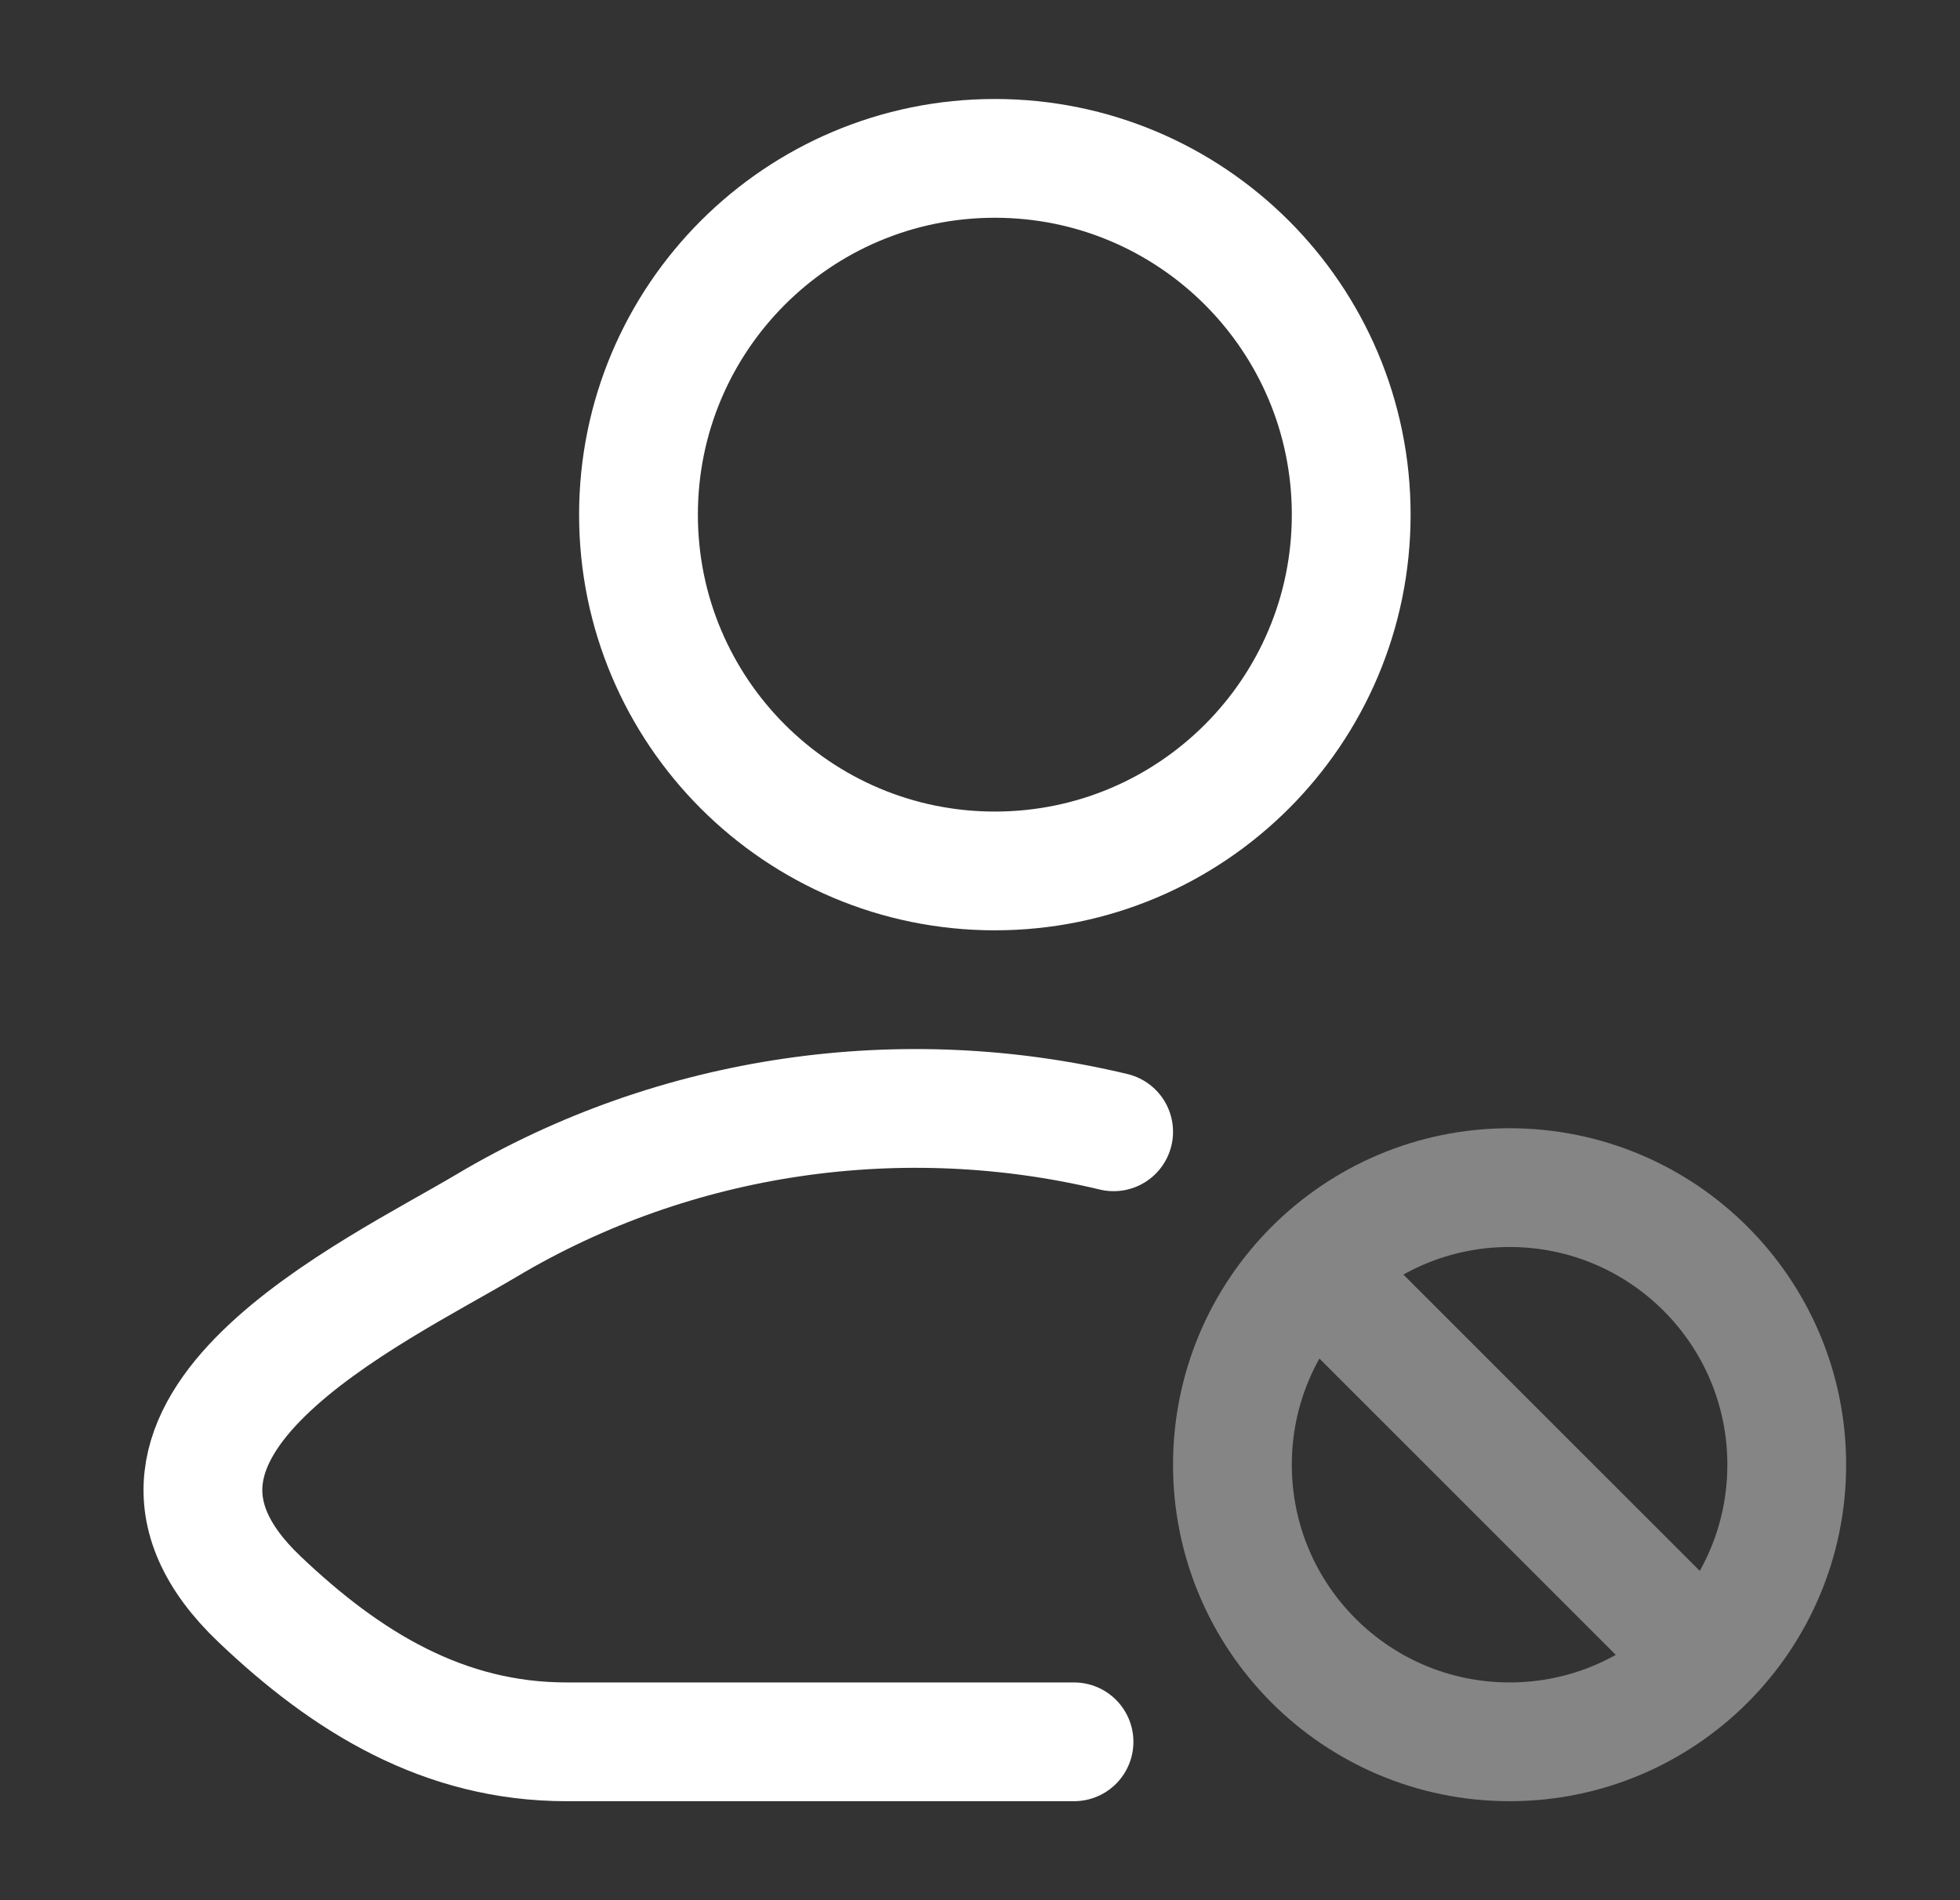 <svg width="33" height="32" viewBox="0 0 33 32" fill="none" xmlns="http://www.w3.org/2000/svg">
<rect x="0" y="0" width="33" height="32" fill="#333333" stroke="none"/>
<path d="M18.083 29.333H9.538C7.477 29.333 5.838 28.331 4.367 26.929C1.354 24.059 6.3 21.765 8.187 20.642C11.386 18.737 15.207 18.21 18.75 19.06" stroke="white" stroke-width="2" stroke-linecap="round" stroke-linejoin="round"/>
<path d="M22.75 8.667C22.75 11.98 20.064 14.667 16.75 14.667C13.436 14.667 10.75 11.98 10.75 8.667C10.75 5.353 13.436 2.667 16.75 2.667C20.064 2.667 22.75 5.353 22.75 8.667Z" stroke="white" stroke-width="2"/>
<path opacity="0.4" d="M22.15 21.4L28.683 27.933M30.083 24.667C30.083 22.089 27.994 20 25.417 20C22.839 20 20.75 22.089 20.75 24.667C20.75 27.244 22.839 29.333 25.417 29.333C27.994 29.333 30.083 27.244 30.083 24.667Z" stroke="white" stroke-width="2" stroke-linecap="round"/>
</svg>
